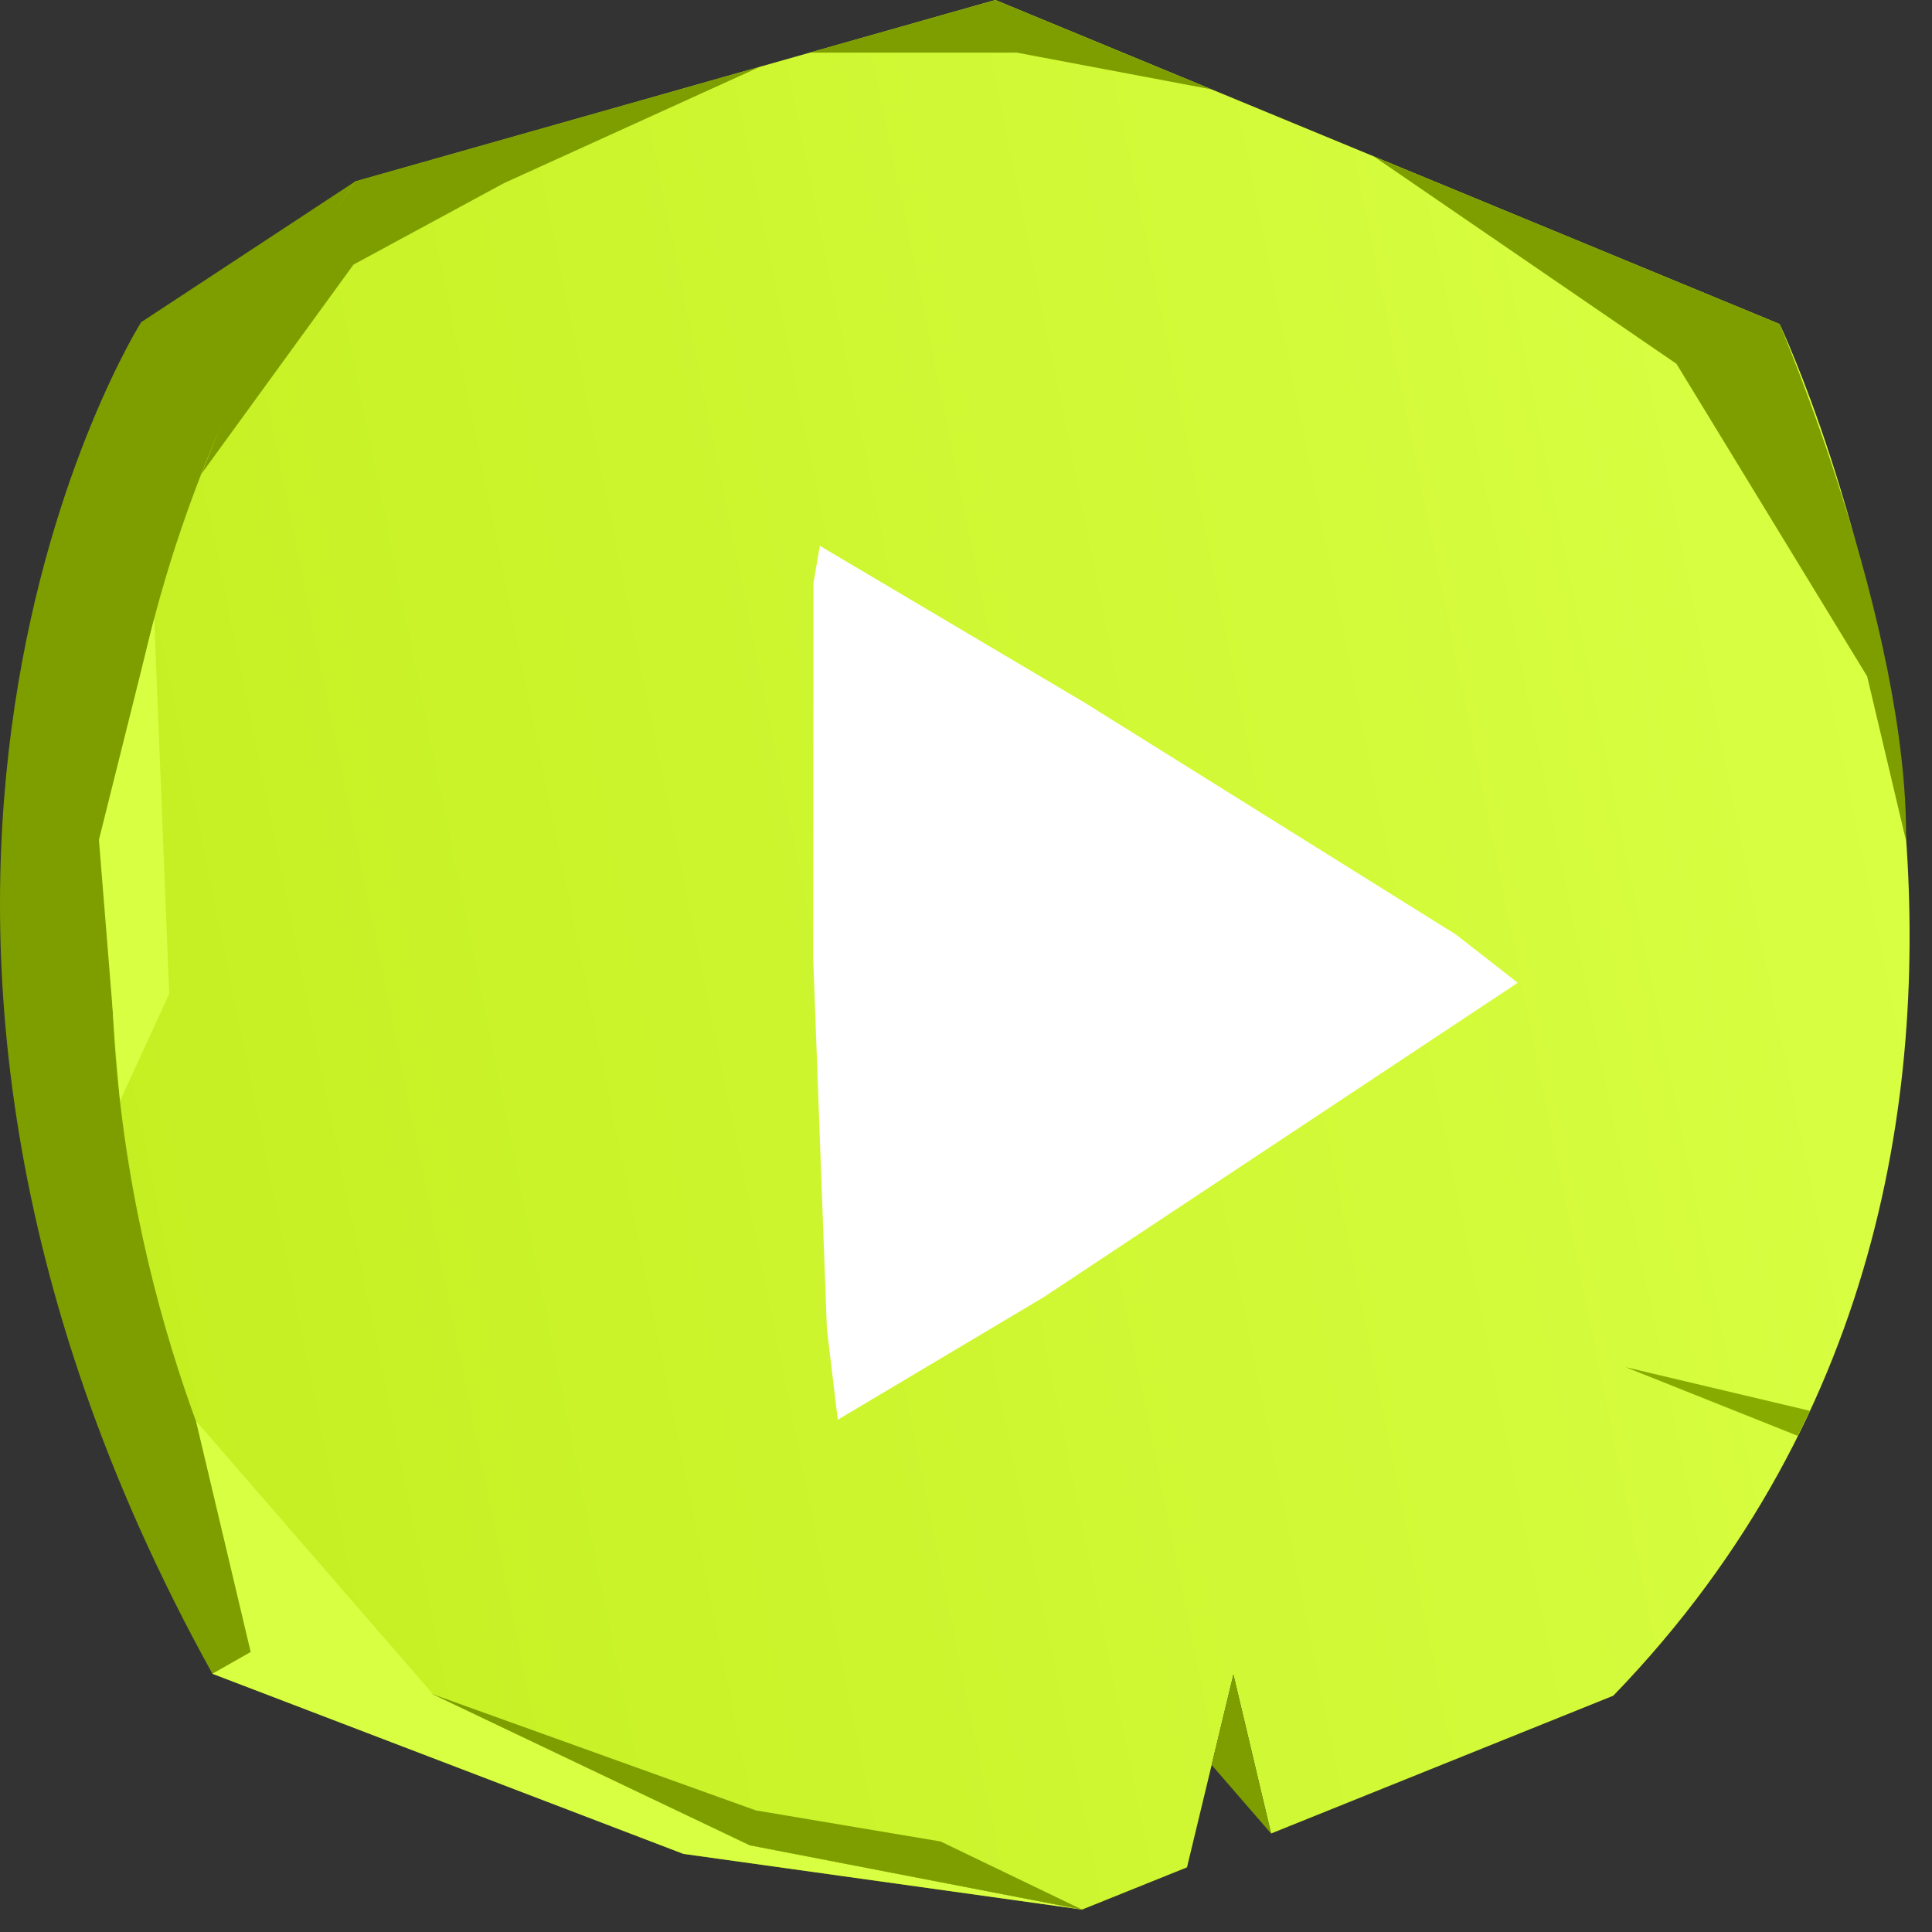 <?xml version="1.0" encoding="UTF-8"?> <svg xmlns="http://www.w3.org/2000/svg" width="54" height="54" viewBox="0 0 54 54" fill="none"><rect x="0" y="0" width="54" height="54" fill="#333333" stroke="none"/> <path fill-rule="evenodd" clip-rule="evenodd" d="M27.82 -3.95341e-05L49.741 9.058C49.741 9.058 60.451 31.512 45.093 47.395L35.527 51.247L34.474 46.805L33.177 52.193L30.24 53.375L20.958 51.584L8.197 45.494C8.197 45.494 -8.24 20.882 9.936 5.072L27.82 -3.95341e-05Z" fill="url(#paint0_linear_516_199)"></path> <path fill-rule="evenodd" clip-rule="evenodd" d="M9.937 5.065L3.945 9.006C3.945 9.006 -6.138 24.975 5.937 46.782L19.102 51.816L30.245 53.372L20.96 51.58L8.2 45.497C8.198 45.494 -4.331 26.272 9.937 5.065Z" fill="#7E9E00"></path> <path fill-rule="evenodd" clip-rule="evenodd" d="M5.937 46.782L8.198 45.495L20.958 51.577L30.243 53.373L19.1 51.816L5.937 46.782Z" fill="#D9FF43"></path> <path fill-rule="evenodd" clip-rule="evenodd" d="M12.104 47.357L5.476 39.713L7.007 46.173L12.104 47.357Z" fill="#D9FF43"></path> <path fill-rule="evenodd" clip-rule="evenodd" d="M3.355 30.77L4.729 27.777L4.31 17.287L2.765 23.473L3.355 30.77Z" fill="#D9FF43"></path> <path fill-rule="evenodd" clip-rule="evenodd" d="M53.275 23.501L52.187 18.904L46.858 10.169L38.395 4.37L49.739 9.055C49.739 9.053 53.339 17.467 53.275 23.501Z" fill="#7E9E00"></path> <path fill-rule="evenodd" clip-rule="evenodd" d="M5.635 13.238L9.88 7.396L14.086 5.119L21.25 1.863L9.937 5.065L7.364 8.882L5.635 13.238Z" fill="#7E9E00"></path> <path fill-rule="evenodd" clip-rule="evenodd" d="M12.104 47.358L21.124 50.601L26.292 51.47L30.243 53.373L20.958 51.577L12.104 47.358Z" fill="#7E9E00"></path> <path fill-rule="evenodd" clip-rule="evenodd" d="M35.528 51.248L33.866 49.331L34.474 46.805L35.528 51.248Z" fill="#7E9E00"></path> <path fill-rule="evenodd" clip-rule="evenodd" d="M50.247 40.132L45.437 38.213L50.588 39.433L50.247 40.132Z" fill="#88AB00"></path> <path fill-rule="evenodd" clip-rule="evenodd" d="M22.638 1.47L28.415 1.47L33.866 2.499L27.82 -0L22.638 1.47Z" fill="#7E9E00"></path> <path fill-rule="evenodd" clip-rule="evenodd" d="M22.915 15.256L30.309 19.635L40.691 26.119L42.421 27.469L29.169 36.258L23.416 39.682L23.112 37.149L22.728 26.757L22.737 16.293L22.915 15.256Z" fill="white"></path> <defs> <linearGradient id="paint0_linear_516_199" x1="53.297" y1="21.784" x2="2.411" y2="32.063" gradientUnits="userSpaceOnUse"> <stop stop-color="#D9FF43"></stop> <stop offset="1" stop-color="#C5EF21"></stop> </linearGradient> </defs> </svg> 